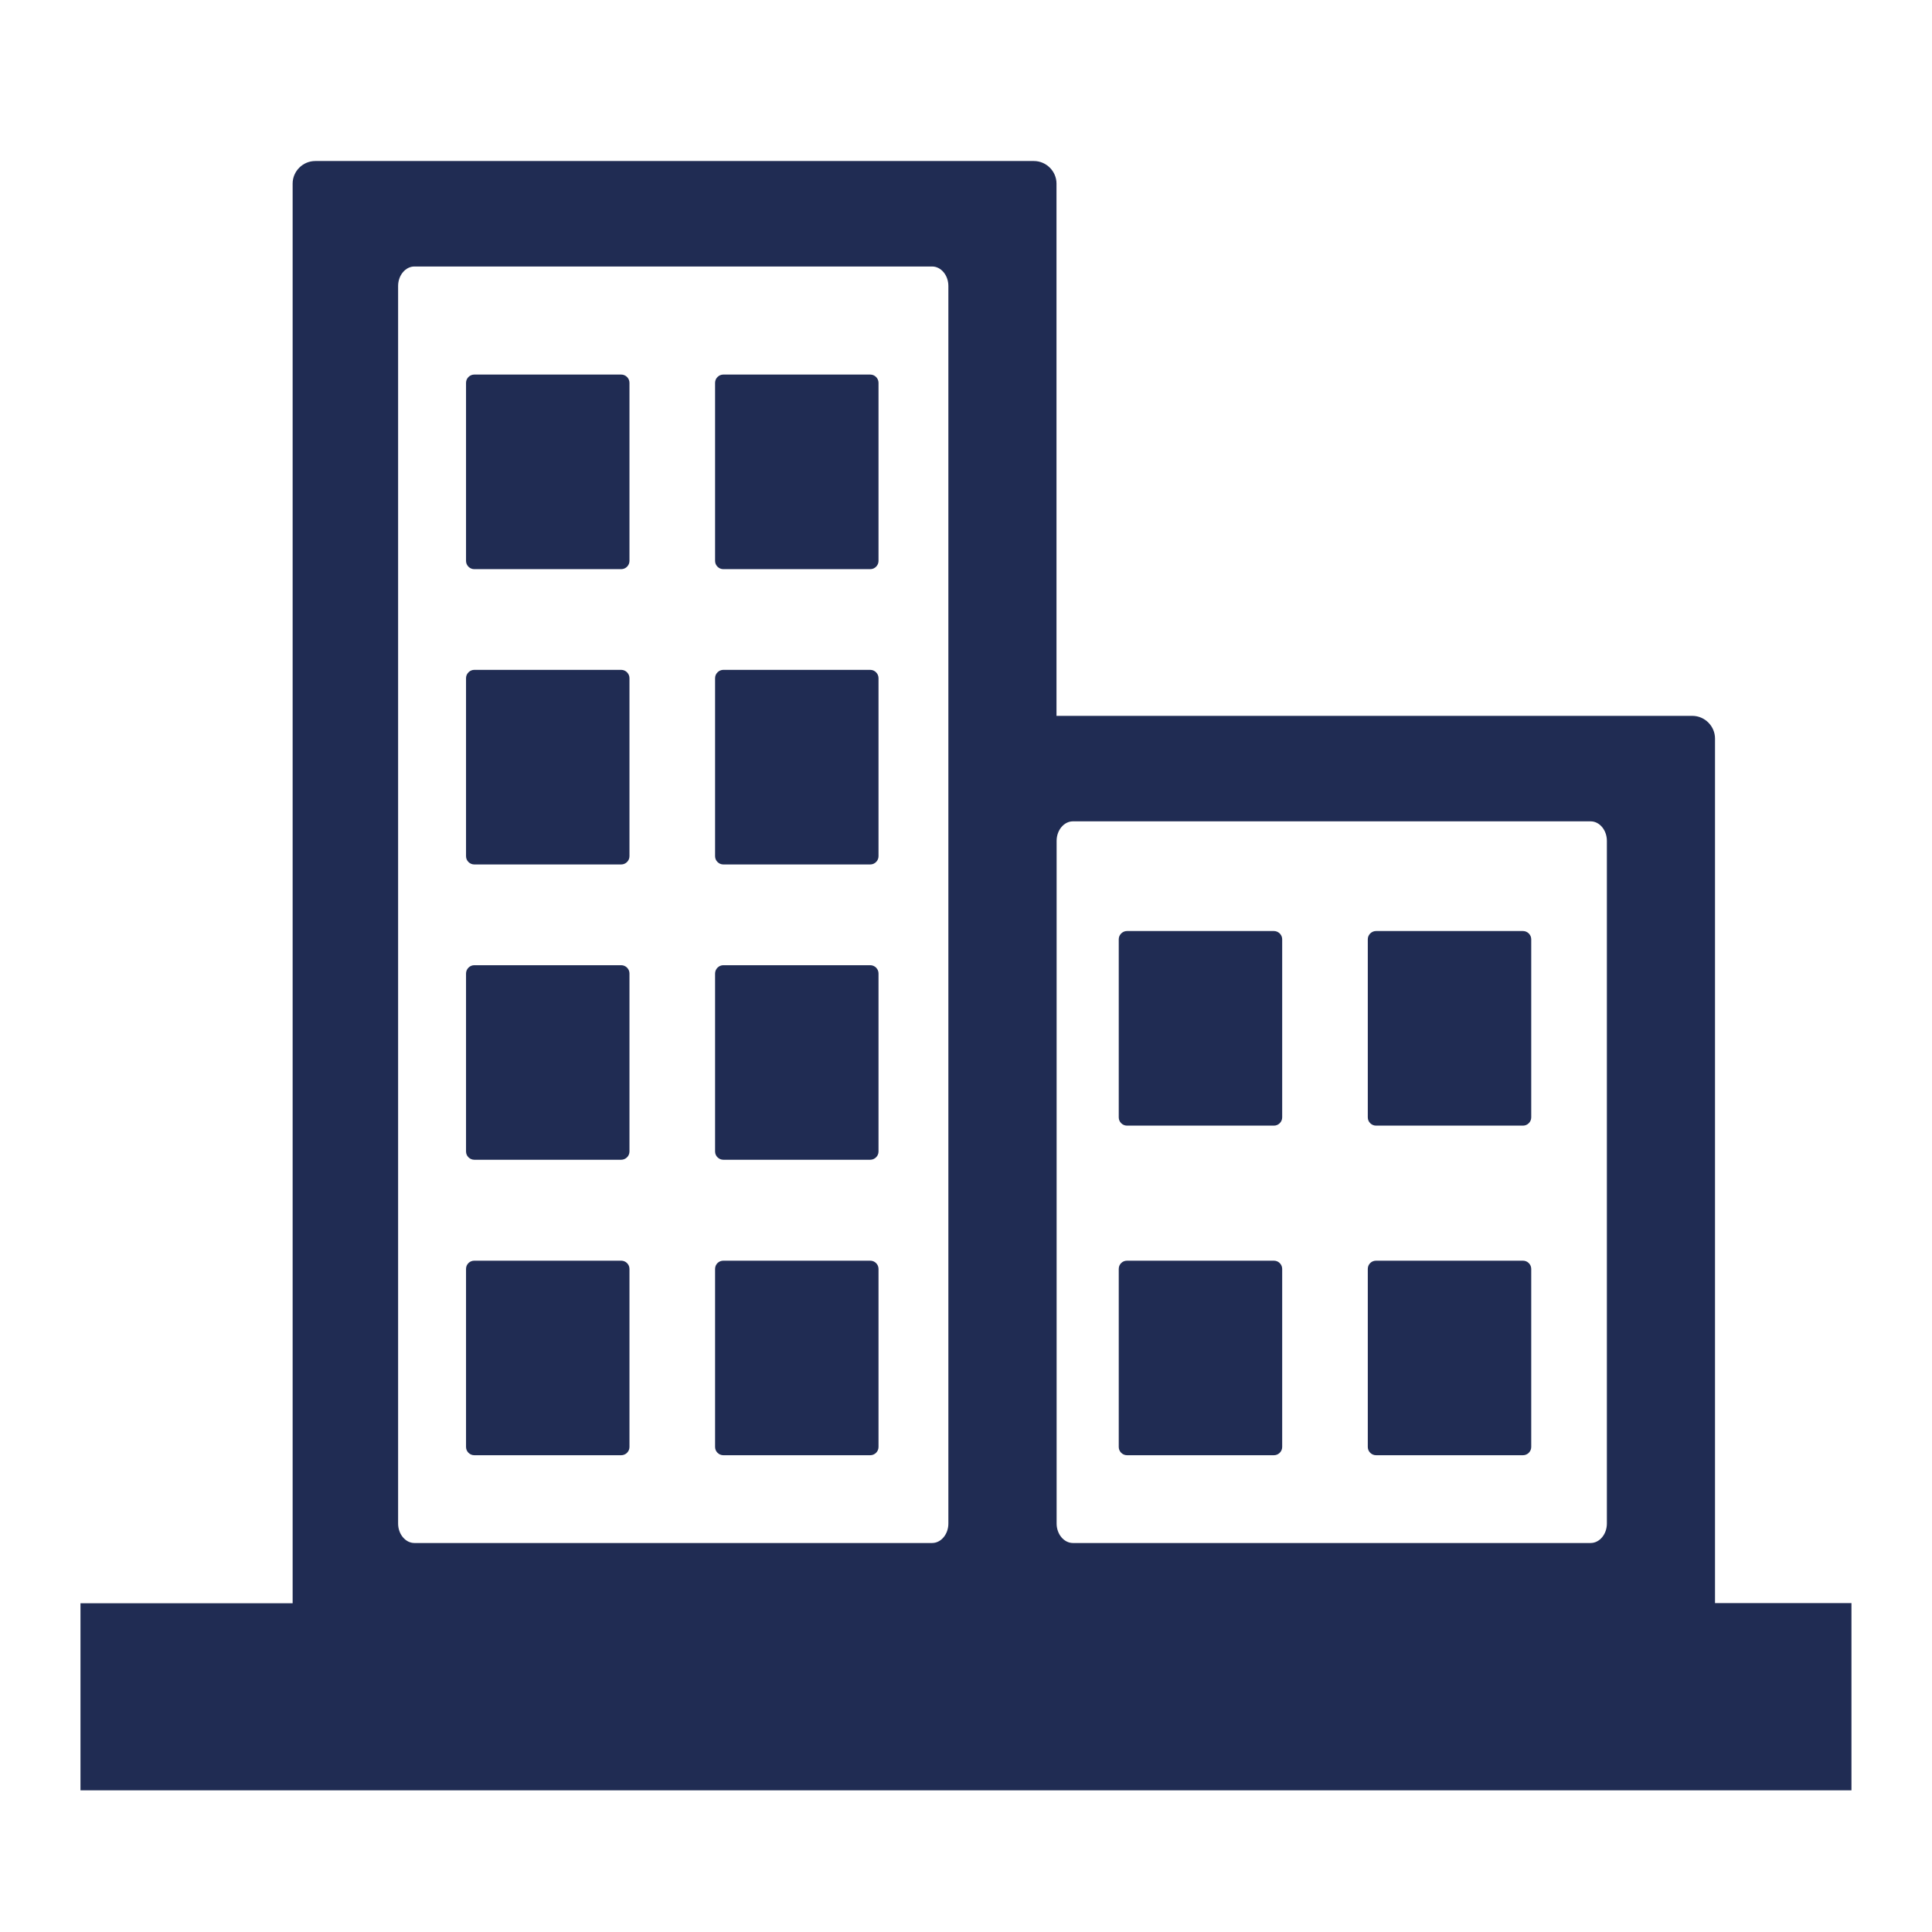 <svg width="32" height="32" viewBox="0 0 32 32" fill="none" xmlns="http://www.w3.org/2000/svg">
<path fill-rule="evenodd" clip-rule="evenodd" d="M1.333 26.555H4.847V3.041C4.847 2.836 5.016 2.667 5.222 2.667H17.124C17.329 2.667 17.499 2.836 17.499 3.041V11.857H28.031C28.236 11.857 28.406 12.027 28.406 12.232V26.552H30.666V29.653H1.333V26.555ZM7.855 6.204H10.29C10.364 6.204 10.426 6.266 10.426 6.34V9.291C10.426 9.365 10.364 9.427 10.29 9.427H7.855C7.781 9.427 7.719 9.365 7.719 9.291V6.34C7.719 6.266 7.781 6.204 7.855 6.204ZM11.98 20.881H14.415C14.489 20.881 14.551 20.942 14.551 21.017V23.967C14.551 24.041 14.489 24.103 14.415 24.103H11.98C11.906 24.103 11.844 24.041 11.844 23.967V21.017C11.844 20.94 11.906 20.881 11.98 20.881ZM7.855 20.881H10.29C10.364 20.881 10.426 20.942 10.426 21.017V23.967C10.426 24.041 10.364 24.103 10.29 24.103H7.855C7.781 24.103 7.719 24.041 7.719 23.967V21.017C7.719 20.94 7.781 20.881 7.855 20.881ZM11.98 15.987H14.415C14.489 15.987 14.551 16.049 14.551 16.123V19.073C14.551 19.147 14.489 19.209 14.415 19.209H11.98C11.906 19.209 11.844 19.147 11.844 19.073V16.125C11.844 16.049 11.906 15.987 11.98 15.987ZM7.855 15.987H10.29C10.364 15.987 10.426 16.049 10.426 16.123V19.073C10.426 19.147 10.364 19.209 10.29 19.209H7.855C7.781 19.209 7.719 19.147 7.719 19.073V16.125C7.719 16.049 7.781 15.987 7.855 15.987ZM11.98 11.095H14.415C14.489 11.095 14.551 11.158 14.551 11.232V14.182C14.551 14.256 14.489 14.318 14.415 14.318H11.98C11.906 14.318 11.844 14.256 11.844 14.182V11.232C11.844 11.158 11.906 11.095 11.98 11.095ZM7.855 11.095H10.29C10.364 11.095 10.426 11.158 10.426 11.232V14.182C10.426 14.256 10.364 14.318 10.29 14.318H7.855C7.781 14.318 7.719 14.256 7.719 14.182V11.232C7.719 11.158 7.781 11.095 7.855 11.095ZM11.98 6.204H14.415C14.489 6.204 14.551 6.266 14.551 6.34V9.291C14.551 9.365 14.489 9.427 14.415 9.427H11.98C11.906 9.427 11.844 9.365 11.844 9.291V6.34C11.844 6.266 11.906 6.204 11.98 6.204ZM6.864 4.414H15.439C15.587 4.414 15.708 4.56 15.708 4.736V25.235C15.708 25.411 15.587 25.557 15.439 25.557H6.864C6.716 25.557 6.594 25.411 6.594 25.235V4.736C6.594 4.56 6.716 4.414 6.864 4.414ZM18.666 15.421H21.101C21.175 15.421 21.237 15.483 21.237 15.557V18.508C21.237 18.582 21.175 18.644 21.101 18.644H18.666C18.592 18.644 18.53 18.582 18.53 18.508V15.557C18.53 15.483 18.592 15.421 18.666 15.421ZM22.791 20.881H25.226C25.3 20.881 25.362 20.942 25.362 21.017V23.967C25.362 24.041 25.3 24.103 25.226 24.103H22.791C22.717 24.103 22.655 24.041 22.655 23.967V21.017C22.655 20.94 22.717 20.881 22.791 20.881ZM18.666 20.881H21.101C21.175 20.881 21.237 20.942 21.237 21.017V23.967C21.237 24.041 21.175 24.103 21.101 24.103H18.666C18.592 24.103 18.53 24.041 18.53 23.967V21.017C18.53 20.94 18.592 20.881 18.666 20.881ZM22.791 15.421H25.226C25.3 15.421 25.362 15.483 25.362 15.557V18.508C25.362 18.582 25.3 18.644 25.226 18.644H22.791C22.717 18.644 22.655 18.582 22.655 18.508V15.557C22.655 15.483 22.717 15.421 22.791 15.421ZM17.771 13.604H26.346C26.494 13.604 26.615 13.75 26.615 13.927V25.235C26.615 25.411 26.494 25.557 26.346 25.557H17.771C17.623 25.557 17.501 25.411 17.501 25.235V13.927C17.501 13.75 17.623 13.604 17.771 13.604Z" fill="#202C53"/>
</svg>
